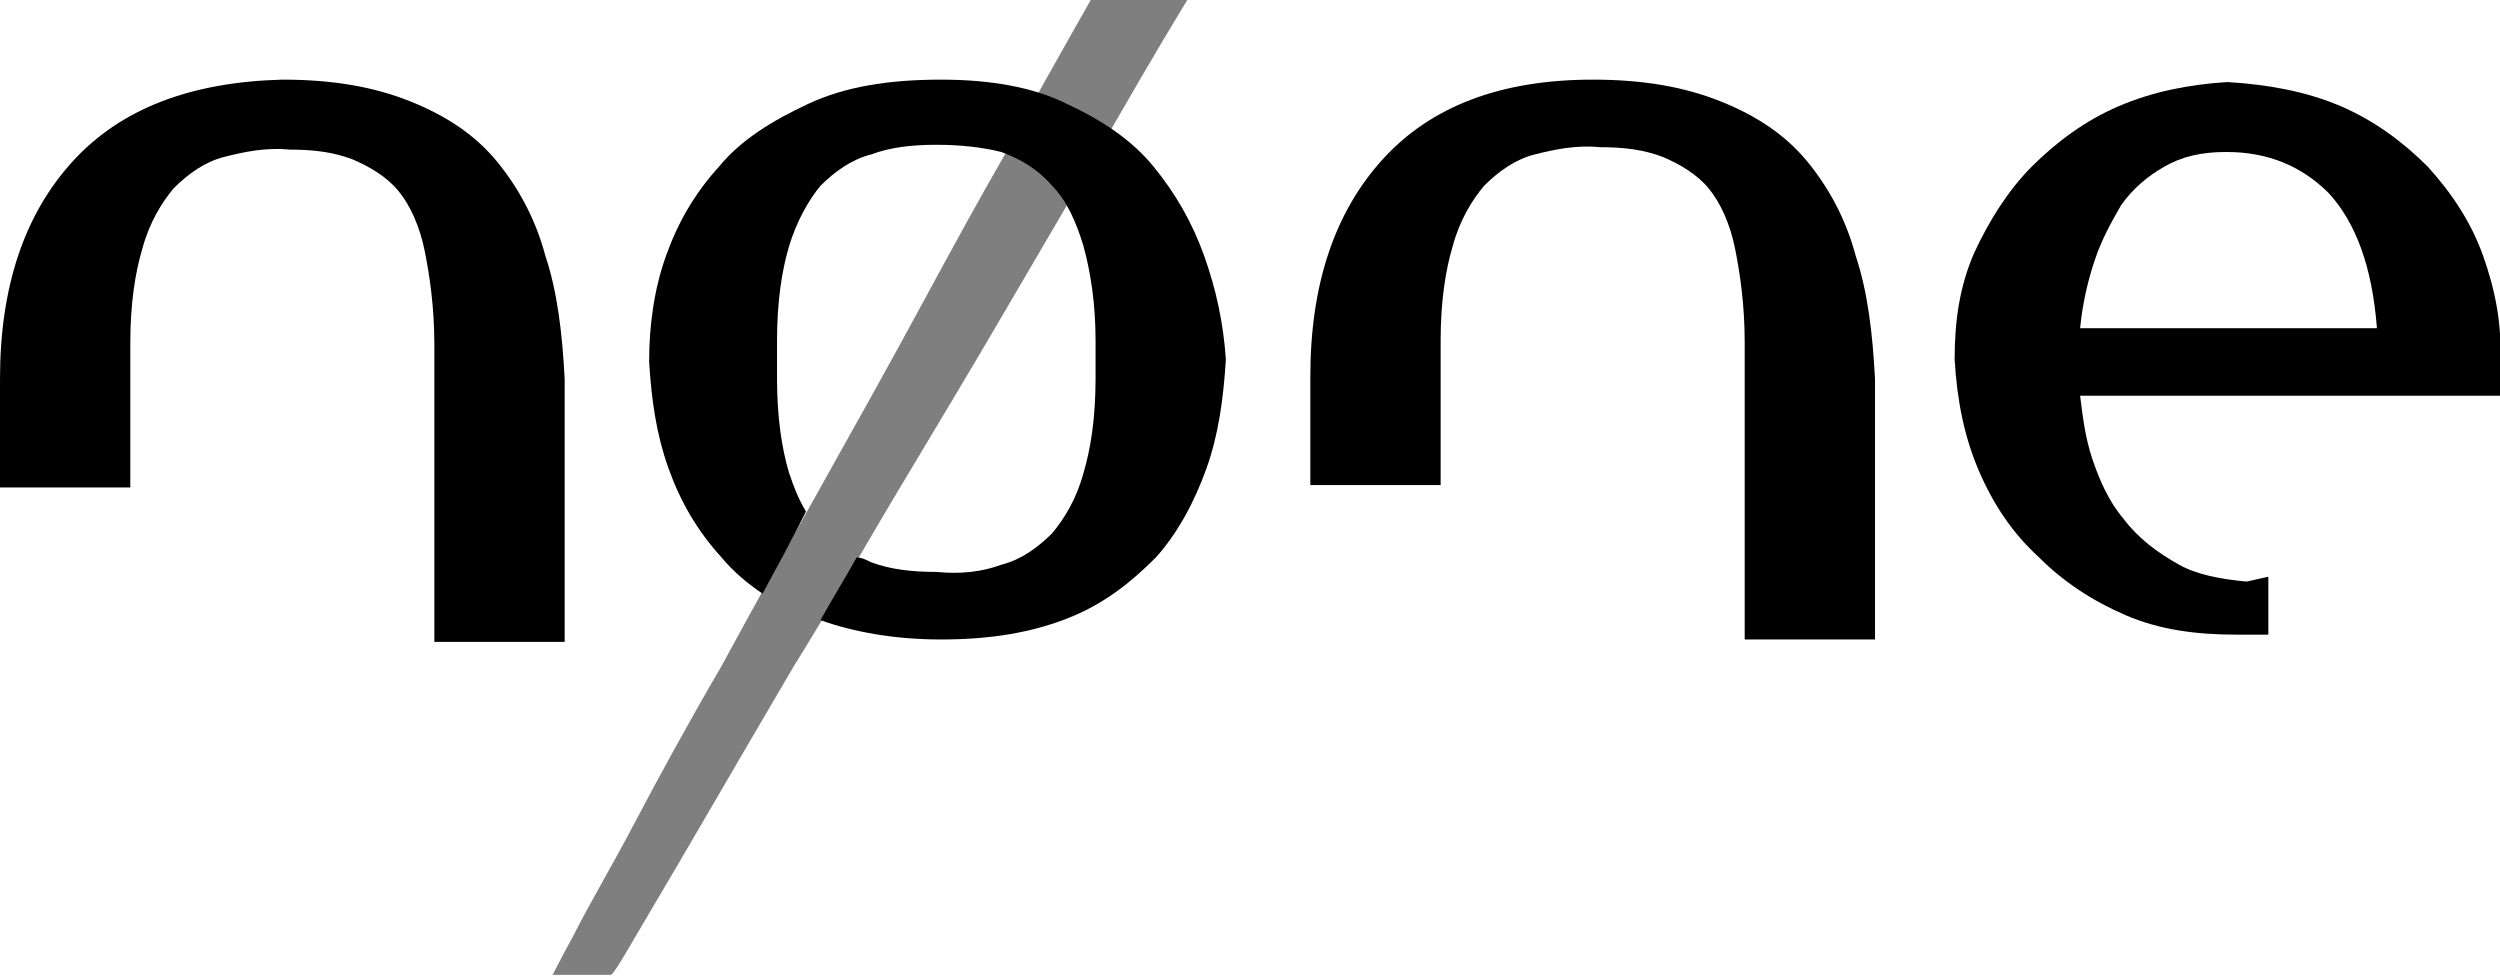 <?xml version="1.0" encoding="UTF-8"?>
<!-- Generator: $$$/GeneralStr/196=Adobe Illustrator 27.6.0, SVG Export Plug-In . SVG Version: 6.00 Build 0)  -->
<svg xmlns="http://www.w3.org/2000/svg" xmlns:xlink="http://www.w3.org/1999/xlink" version="1.1" x="0px" y="0px" width="103.6px" height="40.5px" viewBox="0 0 103.6 40.5" style="enable-background:new 0 0 103.6 40.5;" xml:space="preserve">
<style type="text/css">
	.st0{display:none;}
	.st1{display:inline;}
	.st2{fill:#1D1D1B;}
	.st3{fill-rule:evenodd;clip-rule:evenodd;fill:#1D1D1B;}
	.st4{opacity:0.5;}
	.st5{opacity:0.25;}
	.st6{opacity:0.3;}
	.st7{opacity:0.4;}
	.st8{opacity:0.6;}
	.st9{opacity:0.7;}
	.st10{opacity:0.8;}
	.st11{opacity:0.9;}
</style>
<g id="Livello_2" class="st0">
</g>
<g id="Livello_1">
	<g>
		<g class="st4">
			<path d="M49.2,0c-1.4,2.3-2.6,4.4-3.7,6.3c-1.1,1.9-2.4,4.1-3.8,6.5c-1.4,2.4-2.9,4.9-4.4,7.4c-1.5,2.5-2.9,5-4.4,7.4     c-1.4,2.4-2.7,4.6-3.8,6.5c-1.1,1.9-2,3.4-2.7,4.6c-0.7,1.2-1,1.7-1.1,1.7h-2.4c0,0,0.3-0.6,0.9-1.7c0.6-1.2,1.5-2.7,2.5-4.6     c1-1.9,2.2-4.1,3.6-6.5c1.3-2.4,2.7-4.9,4.1-7.4c1.4-2.5,2.8-5,4.1-7.4c1.3-2.4,2.5-4.6,3.6-6.5c1-1.9,2.2-4,3.5-6.3H49.2z"></path>
		</g>
		<path d="M93.1,24.1c-1.1-0.1-2.1-0.3-2.8-0.7c-0.9-0.5-1.7-1.1-2.3-1.9c-0.6-0.7-1-1.6-1.3-2.5c-0.3-0.9-0.4-1.8-0.5-2.6h17.4    c0-0.2,0-0.4,0-0.7c0-0.3,0-0.5,0-0.7c0.1-1.5-0.2-3-0.7-4.4c-0.5-1.4-1.3-2.6-2.3-3.7c-1-1-2.2-1.9-3.6-2.5c-1.4-0.6-3-0.9-4.7-1    c-1.6,0.1-3.1,0.4-4.5,1c-1.4,0.6-2.6,1.5-3.6,2.5c-1,1-1.8,2.3-2.4,3.6c-0.6,1.4-0.8,2.8-0.8,4.4c0.1,1.7,0.4,3.2,1,4.6    c0.6,1.4,1.4,2.6,2.5,3.6c1,1,2.2,1.8,3.6,2.4c1.4,0.6,2.9,0.8,4.6,0.8c0.1,0,0.2,0,0.4,0H94v-2.4L93.1,24.1z M86.8,10.8    c0.3-0.9,0.7-1.6,1.1-2.3c0.5-0.7,1.1-1.2,1.8-1.6c0.7-0.4,1.5-0.6,2.5-0.6h0.1c1.7,0,3.1,0.6,4.2,1.7c1.1,1.2,1.8,3,2,5.6H86.2    C86.3,12.6,86.5,11.7,86.8,10.8z"></path>
		<path d="M22.6,10.6c-0.4-1.5-1.1-2.8-2-3.9c-0.9-1.1-2.1-1.9-3.6-2.5c-1.5-0.6-3.2-0.9-5.3-0.9C7.9,3.4,5,4.5,3,6.7    c-2,2.2-3,5.2-3,9v4.5h5.4v-6c0-1.6,0.2-2.9,0.5-3.9c0.3-1.1,0.8-1.9,1.3-2.5c0.6-0.6,1.3-1.1,2.1-1.3c0.8-0.2,1.7-0.4,2.7-0.3    c1,0,1.8,0.1,2.6,0.4c0.7,0.3,1.4,0.7,1.9,1.3c0.5,0.6,0.9,1.5,1.1,2.5c0.2,1,0.4,2.3,0.4,3.9v12.3h5.4V15.7    C23.3,13.8,23.1,12.1,22.6,10.6z"></path>
		<path d="M76.9,10.6c-0.4-1.5-1.1-2.8-2-3.9c-0.9-1.1-2.1-1.9-3.6-2.5c-1.5-0.6-3.2-0.9-5.3-0.9c-3.8,0-6.7,1.1-8.7,3.3s-3,5.2-3,9    v4.5h5.4v-6c0-1.6,0.2-2.9,0.5-3.9c0.3-1.1,0.8-1.9,1.3-2.5c0.6-0.6,1.3-1.1,2.1-1.3c0.8-0.2,1.7-0.4,2.7-0.3c1,0,1.8,0.1,2.6,0.4    c0.7,0.3,1.4,0.7,1.9,1.3c0.5,0.6,0.9,1.5,1.1,2.5c0.2,1,0.4,2.3,0.4,3.9v12.3h5.4V15.7C77.6,13.8,77.4,12.1,76.9,10.6z"></path>
		<path d="M49.9,10.6c-0.5-1.4-1.2-2.6-2.1-3.7c-0.9-1.1-2.1-1.9-3.6-2.6c-1.4-0.7-3.2-1-5.2-1c-2.2,0-4,0.3-5.5,1    c-1.5,0.7-2.8,1.5-3.7,2.6c-1,1.1-1.7,2.3-2.2,3.7c-0.5,1.4-0.7,2.9-0.7,4.4c0.1,1.6,0.3,3,0.8,4.4c0.5,1.4,1.2,2.6,2.2,3.7    c0.5,0.6,1.1,1.1,1.7,1.5c0.6-1.1,1.2-2.2,1.8-3.4c-0.3-0.5-0.5-1-0.7-1.6c-0.3-1-0.5-2.3-0.5-3.9v-1.6c0-1.6,0.2-2.9,0.5-3.9    c0.3-1,0.8-1.9,1.3-2.5c0.6-0.6,1.3-1.1,2.1-1.3C36.9,6.1,37.8,6,38.8,6c1,0,1.9,0.1,2.7,0.3C42.3,6.6,43,7,43.6,7.7    c0.6,0.6,1,1.5,1.3,2.5c0.3,1.1,0.5,2.4,0.5,3.9v1.6c0,1.6-0.2,2.9-0.5,3.9c-0.3,1.1-0.8,1.9-1.3,2.5c-0.6,0.6-1.3,1.1-2.1,1.3    c-0.8,0.3-1.7,0.4-2.7,0.3c-1,0-1.9-0.1-2.7-0.4c-0.2-0.1-0.4-0.2-0.6-0.2c-0.5,0.9-1,1.7-1.5,2.6c1.4,0.5,3.1,0.8,5,0.8    c2.1,0,3.8-0.3,5.3-0.9c1.5-0.6,2.6-1.5,3.6-2.5c0.9-1,1.6-2.3,2.1-3.7c0.5-1.4,0.7-2.9,0.8-4.5C50.7,13.4,50.4,12,49.9,10.6z"></path>
	</g>
</g>
</svg>
